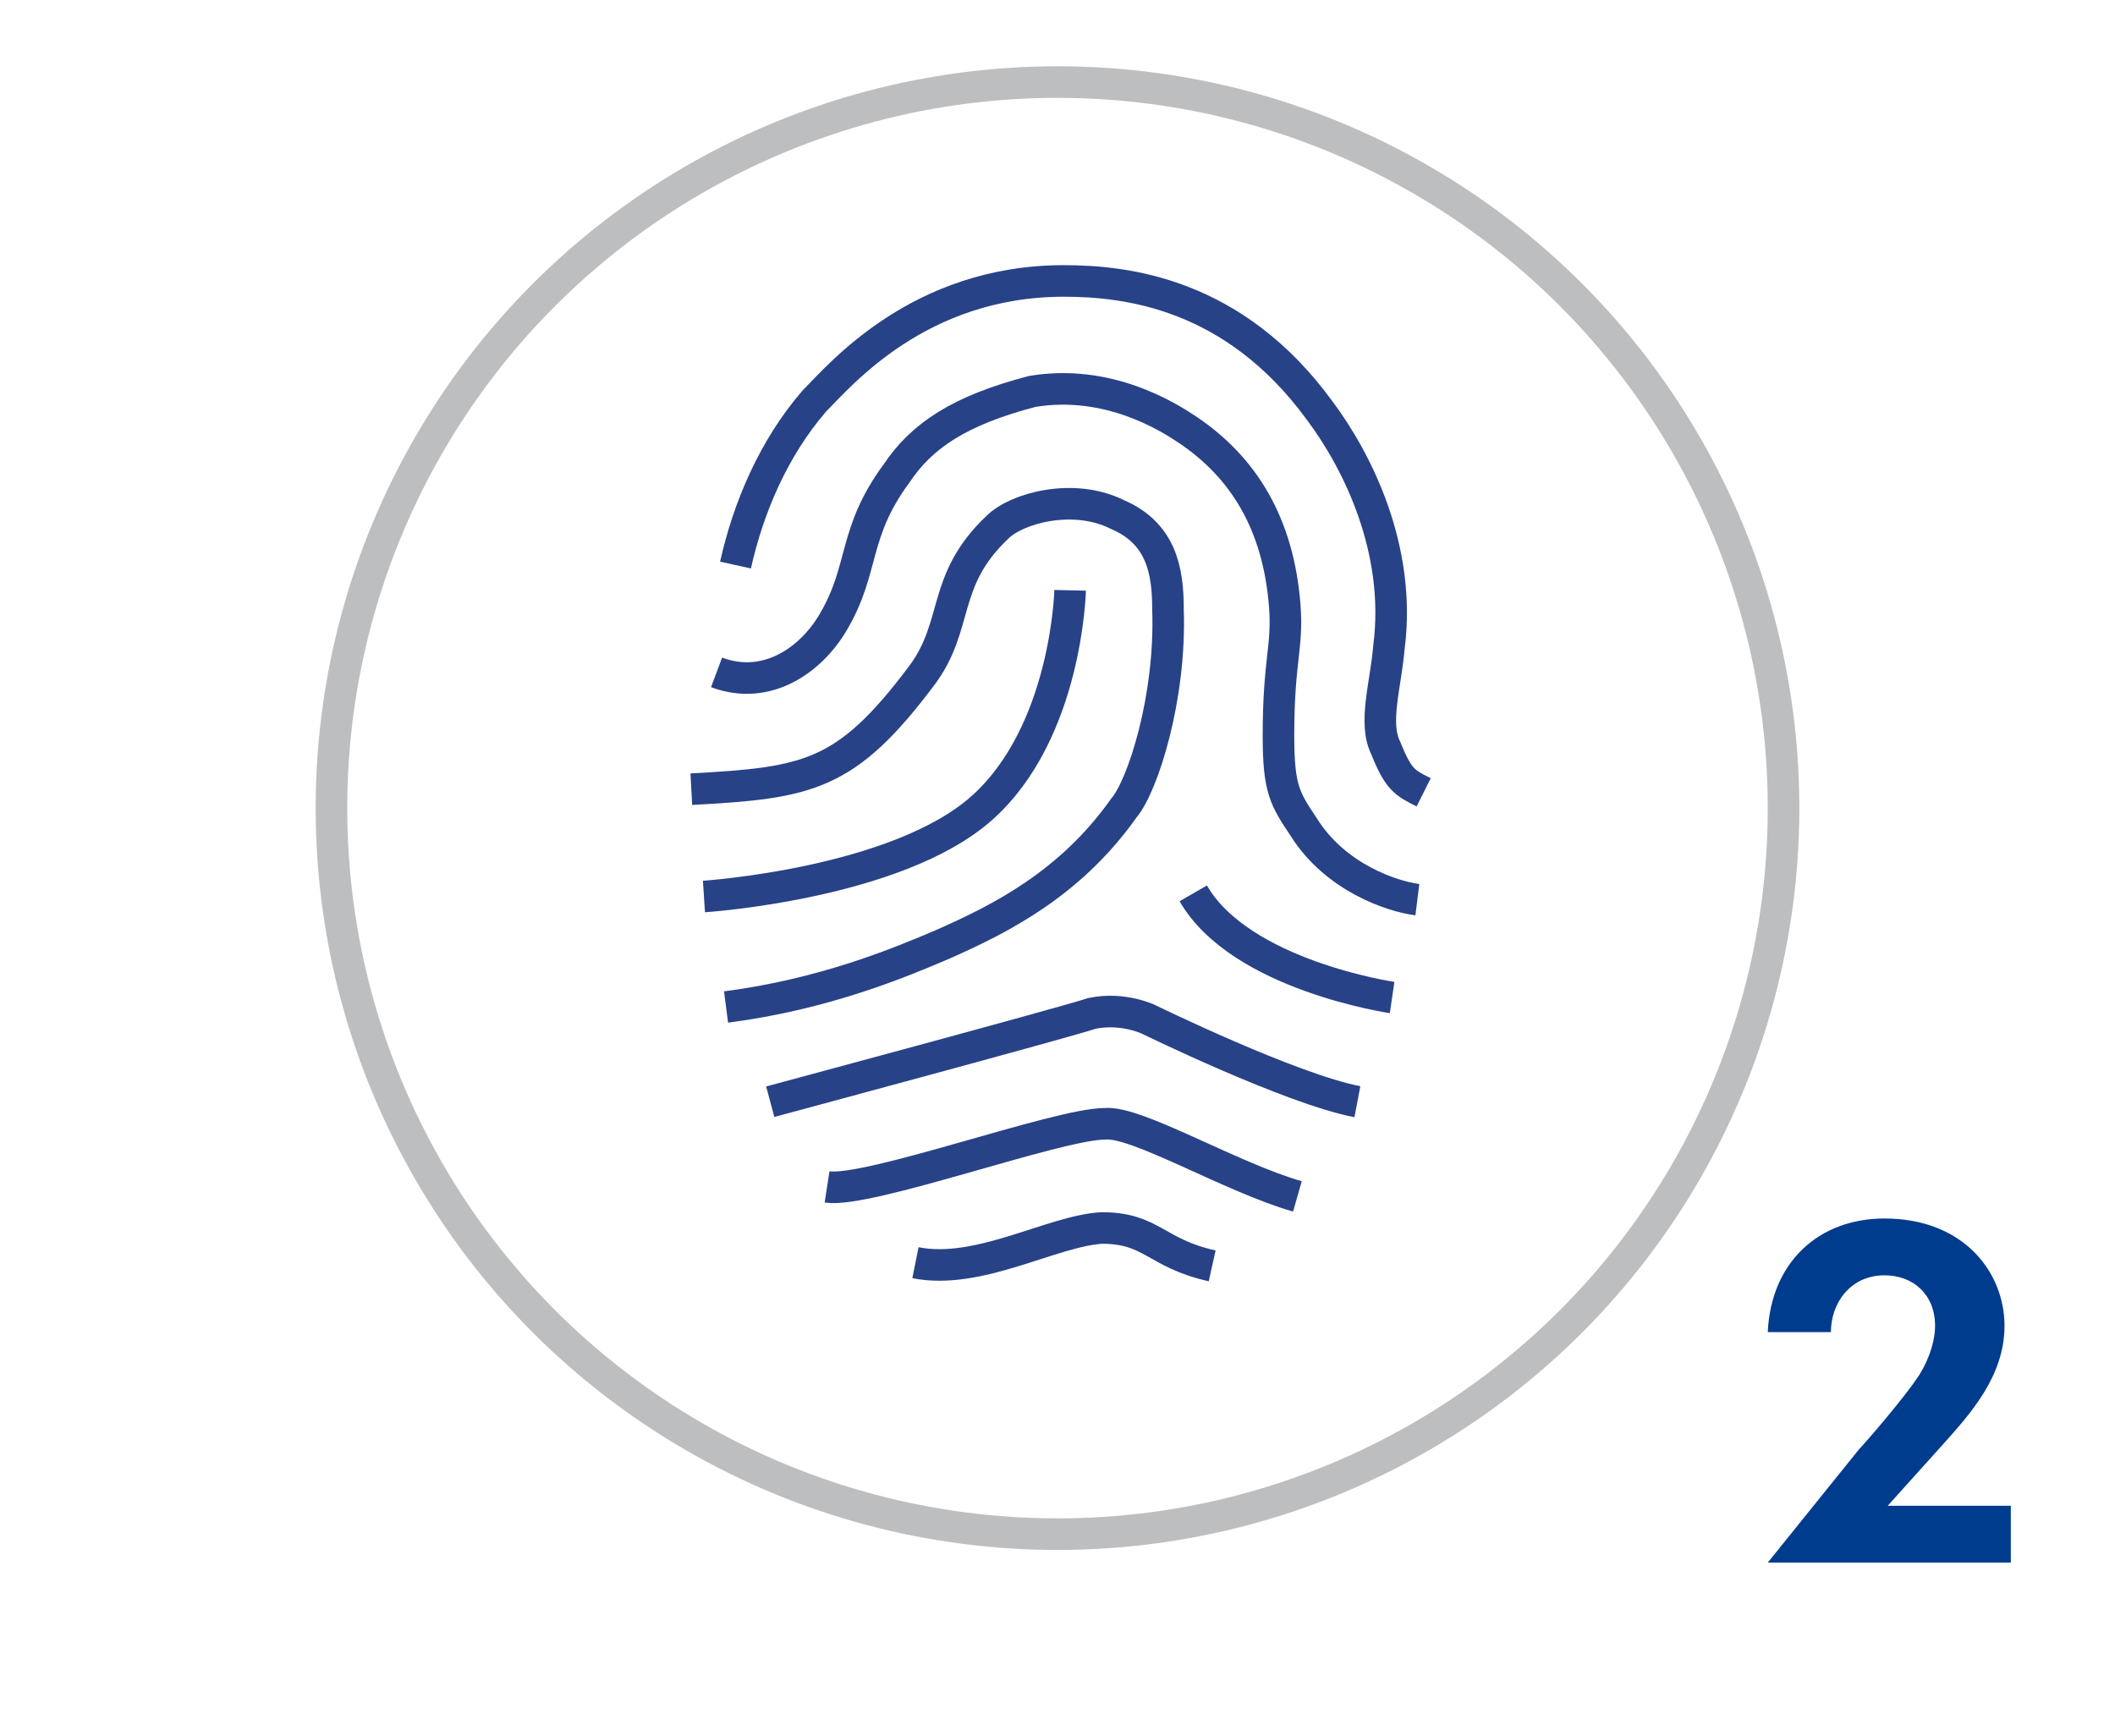 <?xml version="1.0" encoding="utf-8"?>
<!-- Generator: Adobe Illustrator 23.0.3, SVG Export Plug-In . SVG Version: 6.00 Build 0)  -->
<svg version="1.1" id="Слой_1" xmlns="http://www.w3.org/2000/svg" xmlns:xlink="http://www.w3.org/1999/xlink" x="0px" y="0px"
	 viewBox="0 0 67 55" style="enable-background:new 0 0 67 55;" xml:space="preserve">
<style type="text/css">
	.st0{fill:#003C8E;}
	.st1{fill:none;stroke:#284288;stroke-miterlimit:10;}
	.st2{fill:none;stroke:#BDBEC0;stroke-miterlimit:10;}
</style>
<g>
	<path class="st0" d="M58.9,45.9c0.2-0.2,1.4-1.6,1.8-2.2c0.3-0.4,0.6-1.1,0.6-1.7c0-1-0.7-1.6-1.6-1.6c-1.1,0-1.7,0.9-1.7,1.8H56
		c0.1-2.2,1.6-3.6,3.7-3.6c2.5,0,3.8,1.7,3.8,3.4c0,1.6-1.1,2.8-1.9,3.7l-1.8,2h3.9v1.8h-7.7L58.9,45.9z"/>
</g>
<g>
	<g>
		<g>
			<path class="st1" d="M23.3,17.9c0.4-1.8,1.2-3.7,2.5-5.2c0.8-0.8,3.3-3.8,7.9-3.8c2,0,5.4,0.4,8.1,4.1c1.2,1.6,2.6,4.4,2.2,7.5
				c-0.1,1.2-0.5,2.4-0.1,3.2c0.4,1,0.6,1.1,1.2,1.4"/>
			<path class="st1" d="M22.7,21.3c1.6,0.6,3-0.4,3.7-1.6c1-1.7,0.6-2.8,2-4.7c0.8-1.2,2-2,4.3-2.6c2.4-0.4,4.3,0.8,4.9,1.2
				c1.8,1.2,2.9,3,3.1,5.6c0.1,1.3-0.2,1.7-0.2,4.1c0,1.7,0.2,2,0.8,2.9c1,1.6,2.8,2.2,3.6,2.3"/>
			<path class="st1" d="M21.9,25c3.7-0.2,4.9-0.4,7.3-3.6c1.2-1.6,0.6-3,2.4-4.7c0.6-0.6,2.4-1.1,3.8-0.4c1.4,0.6,1.6,1.8,1.6,3
				c0.1,2.8-0.8,5.6-1.4,6.3c-1.7,2.4-3.9,3.5-5.7,4.3c-1.4,0.6-3.8,1.6-6.9,2"/>
		</g>
		<path class="st1" d="M33.9,18.7c0,0-0.1,4.5-2.8,6.9s-8.8,2.8-8.8,2.8"/>
		<path class="st1" d="M37.8,28.3c1.5,2.6,6.3,3.3,6.3,3.3"/>
		<path class="st1" d="M24.4,34.9c0,0,9.3-2.5,10.2-2.8c1-0.2,1.8,0.2,1.8,0.2s4.5,2.2,6.6,2.6"/>
		<path class="st1" d="M26.2,37.6c1.3,0.2,7.3-2,8.8-2c1-0.1,4,1.7,6.1,2.3"/>
		<path class="st1" d="M29,40c2,0.4,4.3-1,5.9-1.1c1.6,0,1.7,0.8,3.5,1.2"/>
	</g>
	<circle class="st2" cx="33.5" cy="25.6" r="23"/>
</g>
</svg>
